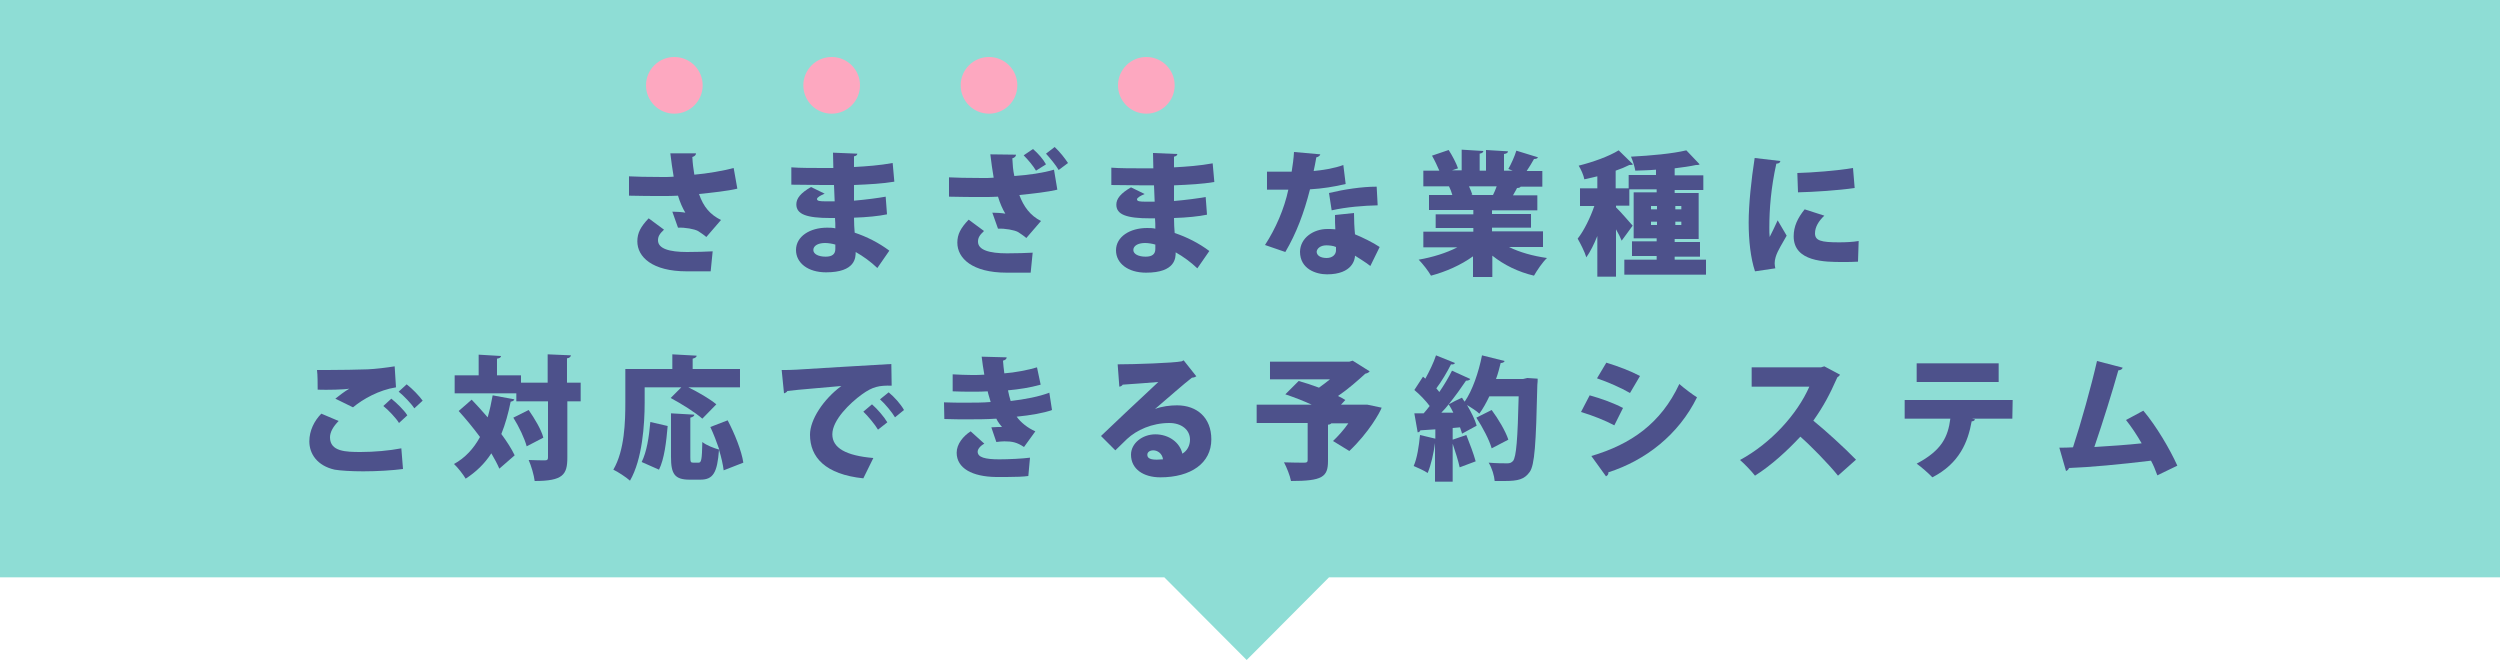<?xml version="1.0" encoding="utf-8"?>
<!-- Generator: Adobe Illustrator 25.4.1, SVG Export Plug-In . SVG Version: 6.00 Build 0)  -->
<svg version="1.1" id="b" xmlns="http://www.w3.org/2000/svg" xmlns:xlink="http://www.w3.org/1999/xlink" x="0px" y="0px"
	 viewBox="0 0 750 198" style="enable-background:new 0 0 750 198;" xml:space="preserve">
<style type="text/css">
	.st0{fill:#8EDDD5;}
	.st1{fill:#4D518B;}
	.st2{fill:#FDA8C0;}
</style>
<g id="c">
	<polygon class="st0" points="349.3,173.2 374,198 398.7,173.2 750,173.2 750,0 0,0 0,173.2 	"/>
</g>
<g>
	<path class="st1" d="M120.9,140.7c-3,0.4-7.6,0.7-11.9,0.7c-3.6,0-6.8-0.2-8.6-0.5c-5.3-1.2-7.6-4.8-7.6-8.5c0-3.2,1.5-6.2,3.6-8.3
		l5.2,2.2c-1.6,1.6-2.6,3.3-2.6,4.9c0,4.3,4.8,4.4,9.2,4.4c4,0,8.6-0.4,12.2-1.1L120.9,140.7z M100.6,119.6c1-0.8,2.8-2.2,4.2-3v0
		c-1.6,0.3-6.6,0.4-9.5,0.3c0-1.4,0-4.6-0.2-5.9c0.8,0,1.9,0,3.1,0c3.9,0,9.4-0.1,12.1-0.2c2.4-0.1,5.6-0.5,8.1-0.9l0.4,6.3
		c-5.1,0.8-9.9,3.5-12.9,6L100.6,119.6z M119.7,126.9c-0.8-1.4-3.3-4-4.7-5.1l2.4-2.2c1.6,1.3,3.8,3.4,4.8,5L119.7,126.9z
		 M124.3,122.5c-0.9-1.4-3.2-3.8-4.7-5l2.4-2.2c1.8,1.4,3.7,3.4,4.8,4.9L124.3,122.5z"/>
	<path class="st1" d="M141.5,119.9c1.5,1.6,3.2,3.4,4.8,5.3c0.6-2.1,1.1-4.3,1.5-6.6l6.5,1.2c-0.1,0.4-0.5,0.6-1.1,0.7
		c-0.7,3.5-1.6,6.7-2.8,9.7c1.7,2.3,3.1,4.5,4,6.4l-4.6,4c-0.6-1.4-1.4-2.9-2.4-4.6c-2,3.1-4.6,5.6-7.7,7.6
		c-0.7-1.2-2.4-3.4-3.5-4.4c3.3-1.8,5.9-4.6,7.8-8.1c-2-2.7-4.3-5.5-6.4-7.8L141.5,119.9z M174.2,114.8l0,5.6l-4,0l0,16.9
		c0,5.1-1.3,7-9.8,7c-0.2-1.7-1-4.5-1.8-6.3c2.1,0.1,4.2,0.1,4.9,0.1c0.7,0,0.9-0.2,0.9-0.9l0-16.8l-9.5,0l0-2.4l-18.5,0l0-5.4
		l7.2,0l0-6.2l6.7,0.4c0,0.4-0.4,0.7-1.2,0.8l0,5l7.2,0l0,2.2l8,0l0-8.5l7,0.3c-0.1,0.4-0.4,0.8-1.2,0.9l0,7.3L174.2,114.8z
		 M158,133.9c-0.6-2.3-2.3-5.9-4-8.6l4.6-2.3c1.8,2.6,3.8,5.9,4.4,8.3L158,133.9z"/>
	<path class="st1" d="M193.4,120.7c0,6.7-0.7,17.1-4.4,23.5c-1.1-1-3.7-2.7-5-3.3c3.4-5.8,3.6-14.4,3.6-20.2l0-10l14.1,0l0-4.4
		l7.3,0.4c0,0.4-0.4,0.7-1.2,0.9l0,3.1l14.2,0l0,5.5l-15.5,0c2.9,1.4,6.5,3.5,8.4,5.1l-4.2,4.3c-2-1.8-6.3-4.5-9.5-6.2l3.2-3.2
		l-11,0L193.4,120.7z M192.5,138.6c1.5-3,2.2-7.4,2.6-12l5.2,1.2c-0.4,4.7-1,9.9-2.6,13.1L192.5,138.6z M217.1,141.1
		c-0.2-1.7-0.7-3.9-1.4-6.2h0c-0.5,7-1.8,9-5.6,9l-3.2,0c-4.5,0-5.6-1.7-5.6-6.8l0-13.1l7,0.4c0,0.4-0.4,0.7-1.2,0.9l0,11.8
		c0,1.5,0.1,1.7,0.9,1.7h1.6c0.8,0,1-0.9,1.1-6.2c1.2,1,3.6,1.9,5.1,2.3c-0.8-2.3-1.7-4.7-2.7-6.8l5.2-2c2.1,4,4.2,9.2,4.7,12.7
		L217.1,141.1z"/>
	<path class="st1" d="M234.5,111c1.2,0,3.3,0,4.4-0.1c5.1-0.3,21-1.3,28.5-1.7l0.1,6.5c-3.8-0.1-5.7,0.3-8.9,2.6
		c-3.6,2.6-8.9,7.7-8.9,12c0,4.1,4.1,6.4,12.3,7.1l-3,6.1c-11.4-1.2-16-6.3-16-13.1c0-4.5,4-10.6,9.4-14.6
		c-5.2,0.5-13.3,1.1-16.2,1.5c-0.1,0.3-0.6,0.6-1,0.7L234.5,111z M261.6,121.3c1.6,1.4,3.6,3.7,4.6,5.4l-2.8,2.2
		c-0.8-1.4-3.1-4.2-4.4-5.4L261.6,121.3z M266.6,117.7c1.7,1.4,3.6,3.5,4.6,5.3l-2.7,2.2c-0.8-1.4-3-4.1-4.5-5.4L266.6,117.7z"/>
	<path class="st1" d="M315.6,123c-2.4,0.9-6.5,1.6-10.6,2c1.2,1.7,3.3,3.4,5.6,4.4l-3.4,4.7c-2.1-1.4-3.5-1.7-5.9-1.7
		c-0.8,0-1.6,0.1-2.4,0.2l-1.5-4.4c0.6,0,1.3-0.1,2-0.1c0.4,0,0.8,0,1.2,0c-0.4-0.5-1.2-1.4-1.7-2.5c-3,0.2-6.1,0.2-8.7,0.2
		c-1.8,0-4.4,0-6.9-0.1l-0.1-5c2,0.1,4.6,0.1,6.7,0.1c2.2,0,5,0,7.3-0.2c-0.2-0.8-0.7-2.2-0.9-3.2c-1.2,0.1-2.9,0.1-4.4,0.1
		c-2.2,0-4.1,0-6.1-0.1l0-5.1c2,0.1,3.9,0.2,5.8,0.2c1.1,0,2.6,0,3.7-0.1c-0.3-1.6-0.6-3.7-0.8-5.4l7.5,0.2c0,0.5-0.4,0.8-1.1,1
		c0.1,1,0.2,2.6,0.4,3.8c3-0.2,7.2-1,9.8-1.8l1.1,5.2c-3.2,0.9-6.6,1.4-9.8,1.7c0.2,1,0.5,2.3,0.8,3.2c4.2-0.5,8.5-1.3,11.6-2.5
		L315.6,123z M308.5,142.8c-1.4,0.2-3.6,0.3-6.5,0.3c-1,0-2,0-3.2,0c-7.1-0.1-11.8-2.6-11.8-7.3c0-2.6,2-5,4.2-6.4l4.1,3.7
		c-1.3,0.7-2,1.7-2,2.4c0,1.7,2.2,2.3,6.5,2.3c2.8,0,6.9-0.2,9.2-0.5L308.5,142.8z"/>
	<path class="st1" d="M346.5,122.7c2-0.8,4.6-1.1,6.6-1.1c6,0,10.3,3.7,10.3,10.2c0,7.2-6.2,11.4-15.3,11.4c-5.1,0-8.8-2.5-8.8-6.8
		c0-3.4,3.4-6.1,7.3-6.1c4.1,0,7.4,2.5,8.1,5.8c1.4-0.8,2.3-2.4,2.3-4.2c0-3-2.6-5-6.2-5c-5.2,0-9.8,2.1-12.7,4.8
		c-0.8,0.8-2.5,2.4-3.5,3.4l-4.3-4.3c2.5-2.4,11.9-11.3,17.2-16.2c-1.8,0.2-8.2,0.6-10.7,0.8c-0.1,0.3-0.7,0.6-1,0.6l-0.5-6.7
		c5,0,16.7-0.4,19.2-0.9l0.6-0.3l3.8,4.8c-0.3,0.2-0.8,0.4-1.3,0.4C355.7,114.7,349.9,119.8,346.5,122.7L346.5,122.7z M347,137.9
		c0.4,0,1.6-0.1,1.9-0.1c-0.2-1.7-1.6-2.7-2.9-2.7c-1,0-1.8,0.5-1.8,1.3C344.2,137.1,344.5,137.9,347,137.9z"/>
	<path class="st1" d="M410.2,121.4l4.3,0.9c-0.5,1.4-3.8,7.4-9.7,13l-4.9-3c1.5-1.4,3.2-3.3,4.6-5.3l-5.1,0c-0.2,0.2-0.5,0.4-1,0.4
		l0,10.9c0,4.8-1.7,6-11.1,6c-0.3-1.6-1.3-4.1-2.1-5.6c2.2,0.1,5.3,0.1,6.1,0.1c0.8,0,1-0.2,1-0.8l0-11.1l-15.3,0l0-5.5l16.5,0
		c-2.6-1.2-5.5-2.3-7.9-3.1l4-4c1.8,0.5,4,1.2,6.1,2c1.1-0.8,2.2-1.6,3.3-2.5l-18,0l0-5.3l23.8,0l1-0.3l5.1,3.2
		c-0.2,0.3-0.7,0.6-1.3,0.7c-2.2,2-5.1,4.6-8.2,6.7c0.8,0.4,1.6,0.8,2.2,1.2l-1.3,1.4l6.5,0L410.2,121.4z"/>
	<path class="st1" d="M458.2,113.4l3.1,0.2c0,0.4,0,1.2-0.1,1.9c-0.4,17.8-0.8,24-2.3,26.1c-1.6,2.2-3.4,2.7-7.6,2.7
		c-1,0-1.9,0-2.9,0c-0.1-1.5-0.8-3.9-1.8-5.5c2.4,0.2,4.6,0.2,5.6,0.2c0.8,0,1.2-0.2,1.7-0.7c1-1.2,1.4-6.7,1.7-19.4l-8.8,0
		c-0.9,1.9-1.9,3.7-3,5.2c-0.8-0.8-2.4-1.8-3.7-2.6c1.3,2.2,2.4,4.4,2.9,6.2l-4.4,2.4c-0.1-0.6-0.4-1.2-0.6-1.9l-2.2,0.2l0,3.5
		l4.1-1.4c1,2.5,2.2,5.7,2.8,7.9l-4.8,1.8c-0.4-1.9-1.3-4.7-2.1-7.1l0,11.4l-5.3,0l0-11.6h0c-0.4,3.1-1.2,6.6-2.2,9
		c-1-0.7-3-1.6-4.2-2.1c1-2.2,1.6-6,1.9-9.3l4.6,1.1l0-2.8c-1.7,0.1-3.2,0.2-4.5,0.3c-0.1,0.4-0.5,0.6-0.8,0.6l-1-5.7l2.8,0
		c0.6-0.7,1.2-1.4,1.8-2.2c-1.2-1.6-3-3.5-4.6-4.8l2.6-4l0.7,0.6c1.2-2.2,2.5-4.8,3.2-7l5.7,2.3c-0.2,0.4-0.7,0.5-1.2,0.4
		c-1.1,2.2-2.8,5.1-4.4,7.2c0.3,0.4,0.6,0.7,0.9,1.1c1.5-2.2,2.8-4.4,3.8-6.4l5.5,2.5c-0.2,0.3-0.6,0.5-1.3,0.5
		c-1.4,2.1-3.2,4.6-5.2,7.1h0c1.3-0.7,2.6-1.4,4-2c0.2,0.4,0.5,0.8,0.8,1.2c2.3-3.3,4.2-8.8,5.2-13.9l6.8,1.7
		c-0.2,0.4-0.6,0.6-1.2,0.6c-0.4,1.6-0.8,3.2-1.4,4.8l8.1,0L458.2,113.4z M436,123.8c-0.4-0.9-0.9-1.7-1.4-2.5
		c-0.7,0.9-1.4,1.7-2.2,2.5L436,123.8z M447.5,134.5c-0.7-2.5-2.7-6.3-4.6-9.2l4.6-2.3c2,2.7,4.2,6.4,5,8.9L447.5,134.5z"/>
	<path class="st1" d="M476.9,118.6c3.6,1,7.4,2.4,10,3.8l-2.6,5.2c-2.6-1.4-6.6-3-10-4L476.9,118.6z M477.4,136.8
		c11.9-3.5,20.9-9.8,26.4-21.6c1.2,1.1,4,3.2,5.3,4c-5.5,11.2-15.4,18.9-26.6,22.5c0.1,0.4-0.1,0.9-0.7,1.2L477.4,136.8z
		 M481.9,108.8c3.6,1.1,7.3,2.5,10.1,4l-3,5.1c-2.8-1.6-6.4-3.2-9.9-4.4L481.9,108.8z"/>
	<path class="st1" d="M552,112.4c-0.2,0.4-0.5,0.6-0.8,0.8c-2.3,5.2-4.1,8.6-7.2,13c3.7,3,9.3,8.1,12.8,11.7l-5.4,4.8
		c-2.9-3.6-8.3-9.1-11.3-11.7c-3.9,4.2-8.7,8.6-13.6,11.7c-1-1.3-3.2-3.6-4.5-4.7c9.4-5.1,17.2-13.8,20.8-22l-17.3,0l0-5.8l20.8,0
		l1-0.3L552,112.4z"/>
	<path class="st1" d="M603.7,125.6l-12.1,0l0.9,0.2c-0.1,0.3-0.4,0.6-1,0.6c-1.1,6.1-3.6,12.6-11.8,16.8c-0.9-1-3.4-3.2-4.7-4.1
		c7.6-4,9.4-8.1,10.1-13.5l-13.7,0l0-5.6l32.4,0L603.7,125.6z M599.6,114.6l-24.6,0l0-5.6l24.6,0L599.6,114.6z"/>
	<path class="st1" d="M647.2,142.6c-0.6-1.7-1.2-3.1-1.9-4.4c-8.9,1.1-18.7,2-24.6,2.2c-0.1,0.4-0.5,0.8-0.9,0.9l-2-7
		c1.2,0,2.6,0,4.1-0.1c2.4-7.3,5.5-18.4,7.2-25.9l7.7,2c-0.1,0.4-0.6,0.8-1.3,0.8c-1.8,6.4-4.6,15.4-7.2,23
		c3.8-0.2,10.6-0.7,14.2-1.1c-1.5-2.6-3.1-5-4.7-7l5.2-2.8c3.9,4.6,8,11.6,10.2,16.5L647.2,142.6z"/>
</g>
<g>
	<circle class="st2" cx="249.5" cy="25.6" r="8.5"/>
	<circle class="st2" cx="296.7" cy="25.6" r="8.5"/>
	<circle class="st2" cx="343.9" cy="25.6" r="8.5"/>
	<circle class="st2" cx="202.3" cy="25.6" r="8.5"/>
	<g>
		<g>
			<path class="st1" d="M208.8,46c0,0.5-0.4,0.9-1.1,1.1c0.1,2,0.3,3.4,0.6,5.3c3.7-0.3,8.9-1.2,11.8-2l1.1,6.2
				c-2.9,0.7-7.6,1.2-11.5,1.6c1.4,4,3.4,6.2,6.6,7.8l-4.4,5.1c-0.8-0.7-1.9-1.4-2.5-1.8c-1.1-0.6-3.9-1.1-6-1l-1.7-4.8
				c1,0,2.9,0.1,3.9,0.3c-0.8-1.3-1.6-3.1-2.2-5.1c-1.5,0.1-2.8,0.1-4.6,0.1c-2.2,0-7.4,0-10.1-0.1l0-5.8c2.2,0.1,5,0.2,10.2,0.2
				c1,0,2.2,0,3.2-0.1c-0.4-2.2-0.7-4.6-1-7L208.8,46z M206,81.4c-10.3,0-14.8-4.3-14.8-9c0-2.5,1-4.4,3.4-6.9l4.6,3.4
				c-1.4,1.3-1.8,2.1-1.8,3.2c0,2.5,3.4,3.5,8.7,3.5c3.1,0,5.6-0.1,7.7-0.2l-0.6,6L206,81.4z"/>
			<path class="st1" d="M237.4,50.2c2.4,0.2,6.5,0.2,9.6,0.2c1,0,2,0,3,0c0-1.6-0.1-3.5-0.1-4.6l7.3,0.3c0,0.4-0.4,0.7-1,0.8l0,3.2
				c3.8-0.2,7.8-0.5,11.6-1.2l0.5,5.6c-3.6,0.6-7.4,0.8-12.1,1c0,1.6,0,3.2,0,4.7c3.5-0.3,7.3-0.8,9.5-1.2l0.4,5.3
				c-2.3,0.5-6.2,0.9-9.9,1c0,1.7,0.1,3.2,0.2,4.5c3.6,1.2,7.2,3,10.4,5.4l-3.6,5.2c-2-1.9-4.2-3.5-6.5-4.8c0,1.6,0,6.1-8.9,6.1
				c-5.4,0-9-2.8-9-6.7c0-4.1,4.2-6.7,9.3-6.7c0.8,0,1.7,0,2.5,0.2c0-1,0-2-0.1-3.1c-0.5,0-1,0-1.4,0c-7.1,0-10.2-1.1-10.2-4.1
				c0-1.8,1.3-3.4,4.4-5.2l4.1,2c-1.2,0.5-2.3,1.1-2.3,1.6c0,0.6,0.8,0.7,2.7,0.7c0.8,0,1.7,0,2.6,0c-0.1-1.7-0.1-3.3-0.2-4.9
				l-3.2,0c-2.8,0-7-0.1-9.6-0.1L237.4,50.2z M250.7,73.4c-1-0.3-2.2-0.5-3.2-0.5c-2.2,0-3.5,0.9-3.5,2.1c0,1.2,1.5,2,3.7,2
				c2,0,2.9-0.8,2.9-2.3V73.4z"/>
			<path class="st1" d="M304.8,46.4c0,0.5-0.4,0.9-1.1,1.1c0.1,2,0.2,3.5,0.6,5.3c4.2-0.3,8.6-0.9,11.9-1.9l1,6
				c-2.9,0.7-7.4,1.2-11.4,1.6c1.3,3.5,3.3,6.2,6.5,7.8l-4.4,5.1c-0.8-0.7-1.9-1.4-2.5-1.8c-1.1-0.6-3.9-1.1-6-1l-1.7-4.8
				c1,0,2.9,0.1,3.9,0.3c-0.8-1.3-1.6-3.1-2.2-5.1c-1.5,0.1-2.8,0.1-4.6,0.1c-2.2,0-7.4,0-10.1-0.1l0-5.8c2.2,0.1,5,0.2,10.2,0.2
				c1,0,2.2,0,3.2-0.1c-0.4-2.2-0.7-4.6-1-7L304.8,46.4z M302,81.8c-10.3,0-14.8-4.3-14.8-9c0-2.5,1-4.4,3.4-6.9l4.6,3.4
				c-1.4,1.3-1.8,2.1-1.8,3.2c0,2.5,3.4,3.5,8.7,3.5c3.1,0,5.6-0.1,7.7-0.2l-0.6,6L302,81.8z M310.8,51.2c-0.8-1.4-2.4-3.3-3.7-4.6
				l2.8-1.9c1.6,1.4,3,3,3.9,4.6L310.8,51.2z M317.6,51c-0.8-1.4-2.6-3.6-3.8-4.9l2.6-2c1.6,1.5,3,3.3,4,4.8L317.6,51z"/>
			<path class="st1" d="M333.4,50.3c2.4,0.2,6.5,0.2,9.6,0.2c1,0,2,0,3,0c0-1.6-0.1-3.5-0.1-4.6l7.3,0.3c0,0.4-0.4,0.7-1,0.8l0,3.2
				c3.8-0.2,7.8-0.5,11.6-1.2l0.5,5.6c-3.6,0.6-7.4,0.8-12.1,1c0,1.6,0,3.2,0,4.7c3.5-0.3,7.3-0.8,9.5-1.2l0.4,5.3
				c-2.3,0.5-6.2,0.9-9.9,1c0,1.7,0.1,3.2,0.2,4.5c3.6,1.2,7.2,3,10.4,5.4l-3.6,5.2c-2-1.9-4.2-3.5-6.5-4.8c0,1.6,0,6.1-8.9,6.1
				c-5.4,0-9-2.8-9-6.7c0-4.1,4.2-6.7,9.3-6.7c0.8,0,1.7,0,2.5,0.2c0-1,0-2-0.1-3.1c-0.5,0-1,0-1.4,0c-7.1,0-10.2-1.1-10.2-4.1
				c0-1.8,1.3-3.4,4.4-5.2l4.1,2c-1.2,0.5-2.3,1.1-2.3,1.6c0,0.6,0.8,0.7,2.7,0.7c0.8,0,1.7,0,2.6,0c-0.1-1.7-0.1-3.3-0.2-4.9
				l-3.2,0c-2.8,0-7-0.1-9.6-0.1L333.4,50.3z M346.7,73.4c-1-0.3-2.2-0.5-3.2-0.5c-2.2,0-3.5,0.9-3.5,2.1c0,1.2,1.5,2,3.7,2
				c2,0,2.9-0.8,2.9-2.3V73.4z"/>
			<path class="st1" d="M396.1,46.3c-0.1,0.4-0.6,0.8-1.2,0.9c-0.2,1.2-0.6,3.2-0.8,4.1c2.4-0.2,6.3-0.8,8.9-1.8l0.7,5.7
				c-3.3,0.8-7.1,1.4-10.7,1.6c-1.8,7.1-4.1,13.2-7.4,18.8l-6.1-2.1c3.2-4.9,5.8-10.9,7-16.6l-6.4,0l0-5.4l7.4,0
				c0.3-1.8,0.6-4,0.7-5.9L396.1,46.3z M406.2,63.9c0,2,0.1,4.4,0.3,6.4c2,0.8,5.5,2.5,7.4,3.8l-2.8,5.7c-1.2-1-3.4-2.3-4.6-3.1
				c0,1-0.7,5.6-8.4,5.6c-3.3,0-8.1-1.6-8.1-6.8c0.1-4.2,4.1-6.8,8.2-6.8c0.8,0,1.6,0,2.4,0.1c-0.1-1.1-0.1-2.9-0.1-4.3L406.2,63.9z
				 M400.8,74.1c-0.8-0.4-2.2-0.5-2.9-0.5c-1.7,0-2.8,0.9-2.9,1.9c0,1.1,1.1,1.9,3,1.9c1.7,0,2.8-1,2.8-2.3V74.1z M413.3,61.6
				c-4.3,0.1-9.3,0.5-13.8,1.5l-0.8-5.2c4.6-1.1,9.9-1.9,14.3-1.9L413.3,61.6z"/>
			<path class="st1" d="M462.9,74.1l-10.2,0c3.2,1.6,7.2,2.7,11.4,3.3c-1.3,1.2-3,3.7-3.9,5.3c-4.7-1.1-9-3.2-12.5-6l0,6.4l-5.8,0
				l0-6.2c-3.6,2.6-8.1,4.6-12.6,5.8c-0.8-1.4-2.5-3.6-3.7-4.8c4.1-0.7,8.3-2,11.6-3.7l-10.2,0l0-4.7l15,0l0-1.1l-11.3,0l0-4.1
				l11.3,0V63l-13.3,0l0-4.5l7,0c-0.2-0.8-0.6-1.8-1-2.6l-7.7,0l0-4.7l4.8,0c-0.6-1.4-1.4-3.1-2.2-4.5l5-1.7c1.1,1.7,2.3,4,2.8,5.5
				l-1.8,0.6l2.9,0l0-6.2l6.5,0.4c0,0.4-0.4,0.7-1.1,0.8l0,5.1l1.9,0l0-6.2l6.6,0.4c0,0.4-0.4,0.7-1.2,0.8l0,5l2.6,0l-1.3-0.5
				c0.9-1.6,1.9-3.8,2.4-5.5l6.5,2c-0.2,0.4-0.7,0.5-1.2,0.5c-0.6,1.1-1.4,2.4-2.2,3.6l4.7,0l0,4.7l-6.5,0c-0.2,0.3-0.6,0.4-1.1,0.4
				c-0.3,0.7-0.8,1.4-1.2,2.2l7.3,0l0,4.5l-13.6,0v1.1l11.7,0l0,4.1l-11.7,0l0,1.1l15.3,0L462.9,74.1z M447.9,58.5
				c0.4-0.8,0.8-1.7,1.1-2.6l-8.3,0c0.4,0.9,0.8,1.8,1,2.5l-0.5,0.1v0L447.9,58.5z"/>
			<path class="st1" d="M502.6,77.9l9.2,0l0,4.5l-24.5,0l0-4.5l9.7,0v-1.1l-7.4,0l0-4.4l7.4,0l0-0.9l-6.9,0l0-13.8l6.9,0v-0.9
				l-8.2,0l0,4.9l-4,0l0,0.5c1.1,1,4.2,4.6,5,5.5l-3.3,4.5c-0.4-1-1-2.2-1.7-3.4l0,14.2l-5.6,0l0-12.2c-1,2.5-2.1,4.7-3.3,6.4
				c-0.5-1.7-1.8-4.2-2.6-5.6c1.9-2.4,3.8-6.3,5-9.8l-4.3,0l0-5.3l5.2,0l0-3.6c-1.3,0.3-2.6,0.6-3.9,0.9c-0.2-1.2-1-3-1.7-4.1
				c4.4-1.1,9.1-2.8,12-4.6l4.3,4.2c-0.3,0.2-0.7,0.2-1.1,0.2c-1.2,0.6-2.6,1.2-4.1,1.7l0,5.3l3.9,0l0-4l8.2,0l0-1.6
				c-2.1,0.2-4.2,0.2-6.2,0.3c-0.2-1.2-0.8-3.1-1.3-4.2c5.9-0.3,12.5-0.9,16.6-1.9l4,4.2c-0.1,0.1-0.4,0.2-0.7,0.2
				c-0.2,0-0.3,0-0.4,0c-1.8,0.4-4,0.7-6.4,1l0,2.1l8.6,0l0,4.4l-8.6,0v0.9l7.2,0l0,13.8l-7.2,0l0,0.9l7.6,0l0,4.4l-7.6,0V77.9z
				 M495.3,67.5l1.8,0v-1l-1.8,0V67.5z M495.3,61.8l0,1l1.8,0l0-1L495.3,61.8z M504.4,67.5v-1l-1.8,0v1L504.4,67.5z M504.4,61.8
				l-1.8,0l0,1l1.8,0L504.4,61.8z"/>
			<path class="st1" d="M534.1,48.3c0,0.4-0.4,0.8-1.2,0.8c-1.6,7.2-2.1,13.6-2.1,19.2c0,1.1,0,2,0.1,2.8c0.4-0.8,1.9-3.8,2.4-5
				l2.7,4.6c-1.2,2.2-2.7,4.4-3.3,6.4c-0.2,0.7-0.3,1.3-0.3,1.9c0,0.5,0.1,1,0.2,1.5l-6.1,0.9c-1.3-3.9-1.9-9.2-1.9-14.6
				c0-5.5,0.8-13,1.8-19.4L534.1,48.3z M557.4,78.5c-1.5,0.1-3,0.1-4.6,0.1c-5.2,0-14.7,0-14.7-7.7c0-3,1.2-5.5,3.3-8.1l5.9,1.9
				c-1.7,1.6-2.8,3.4-2.8,5.3c0,2.2,1.8,2.7,7.2,2.7c2,0,4.2-0.1,5.9-0.4L557.4,78.5z M539.2,51.9c4.3-0.1,12.1-0.7,16.7-1.5l0.5,6
				c-4.7,0.7-12.3,1.2-17,1.3L539.2,51.9z"/>
		</g>
	</g>
</g>
</svg>
